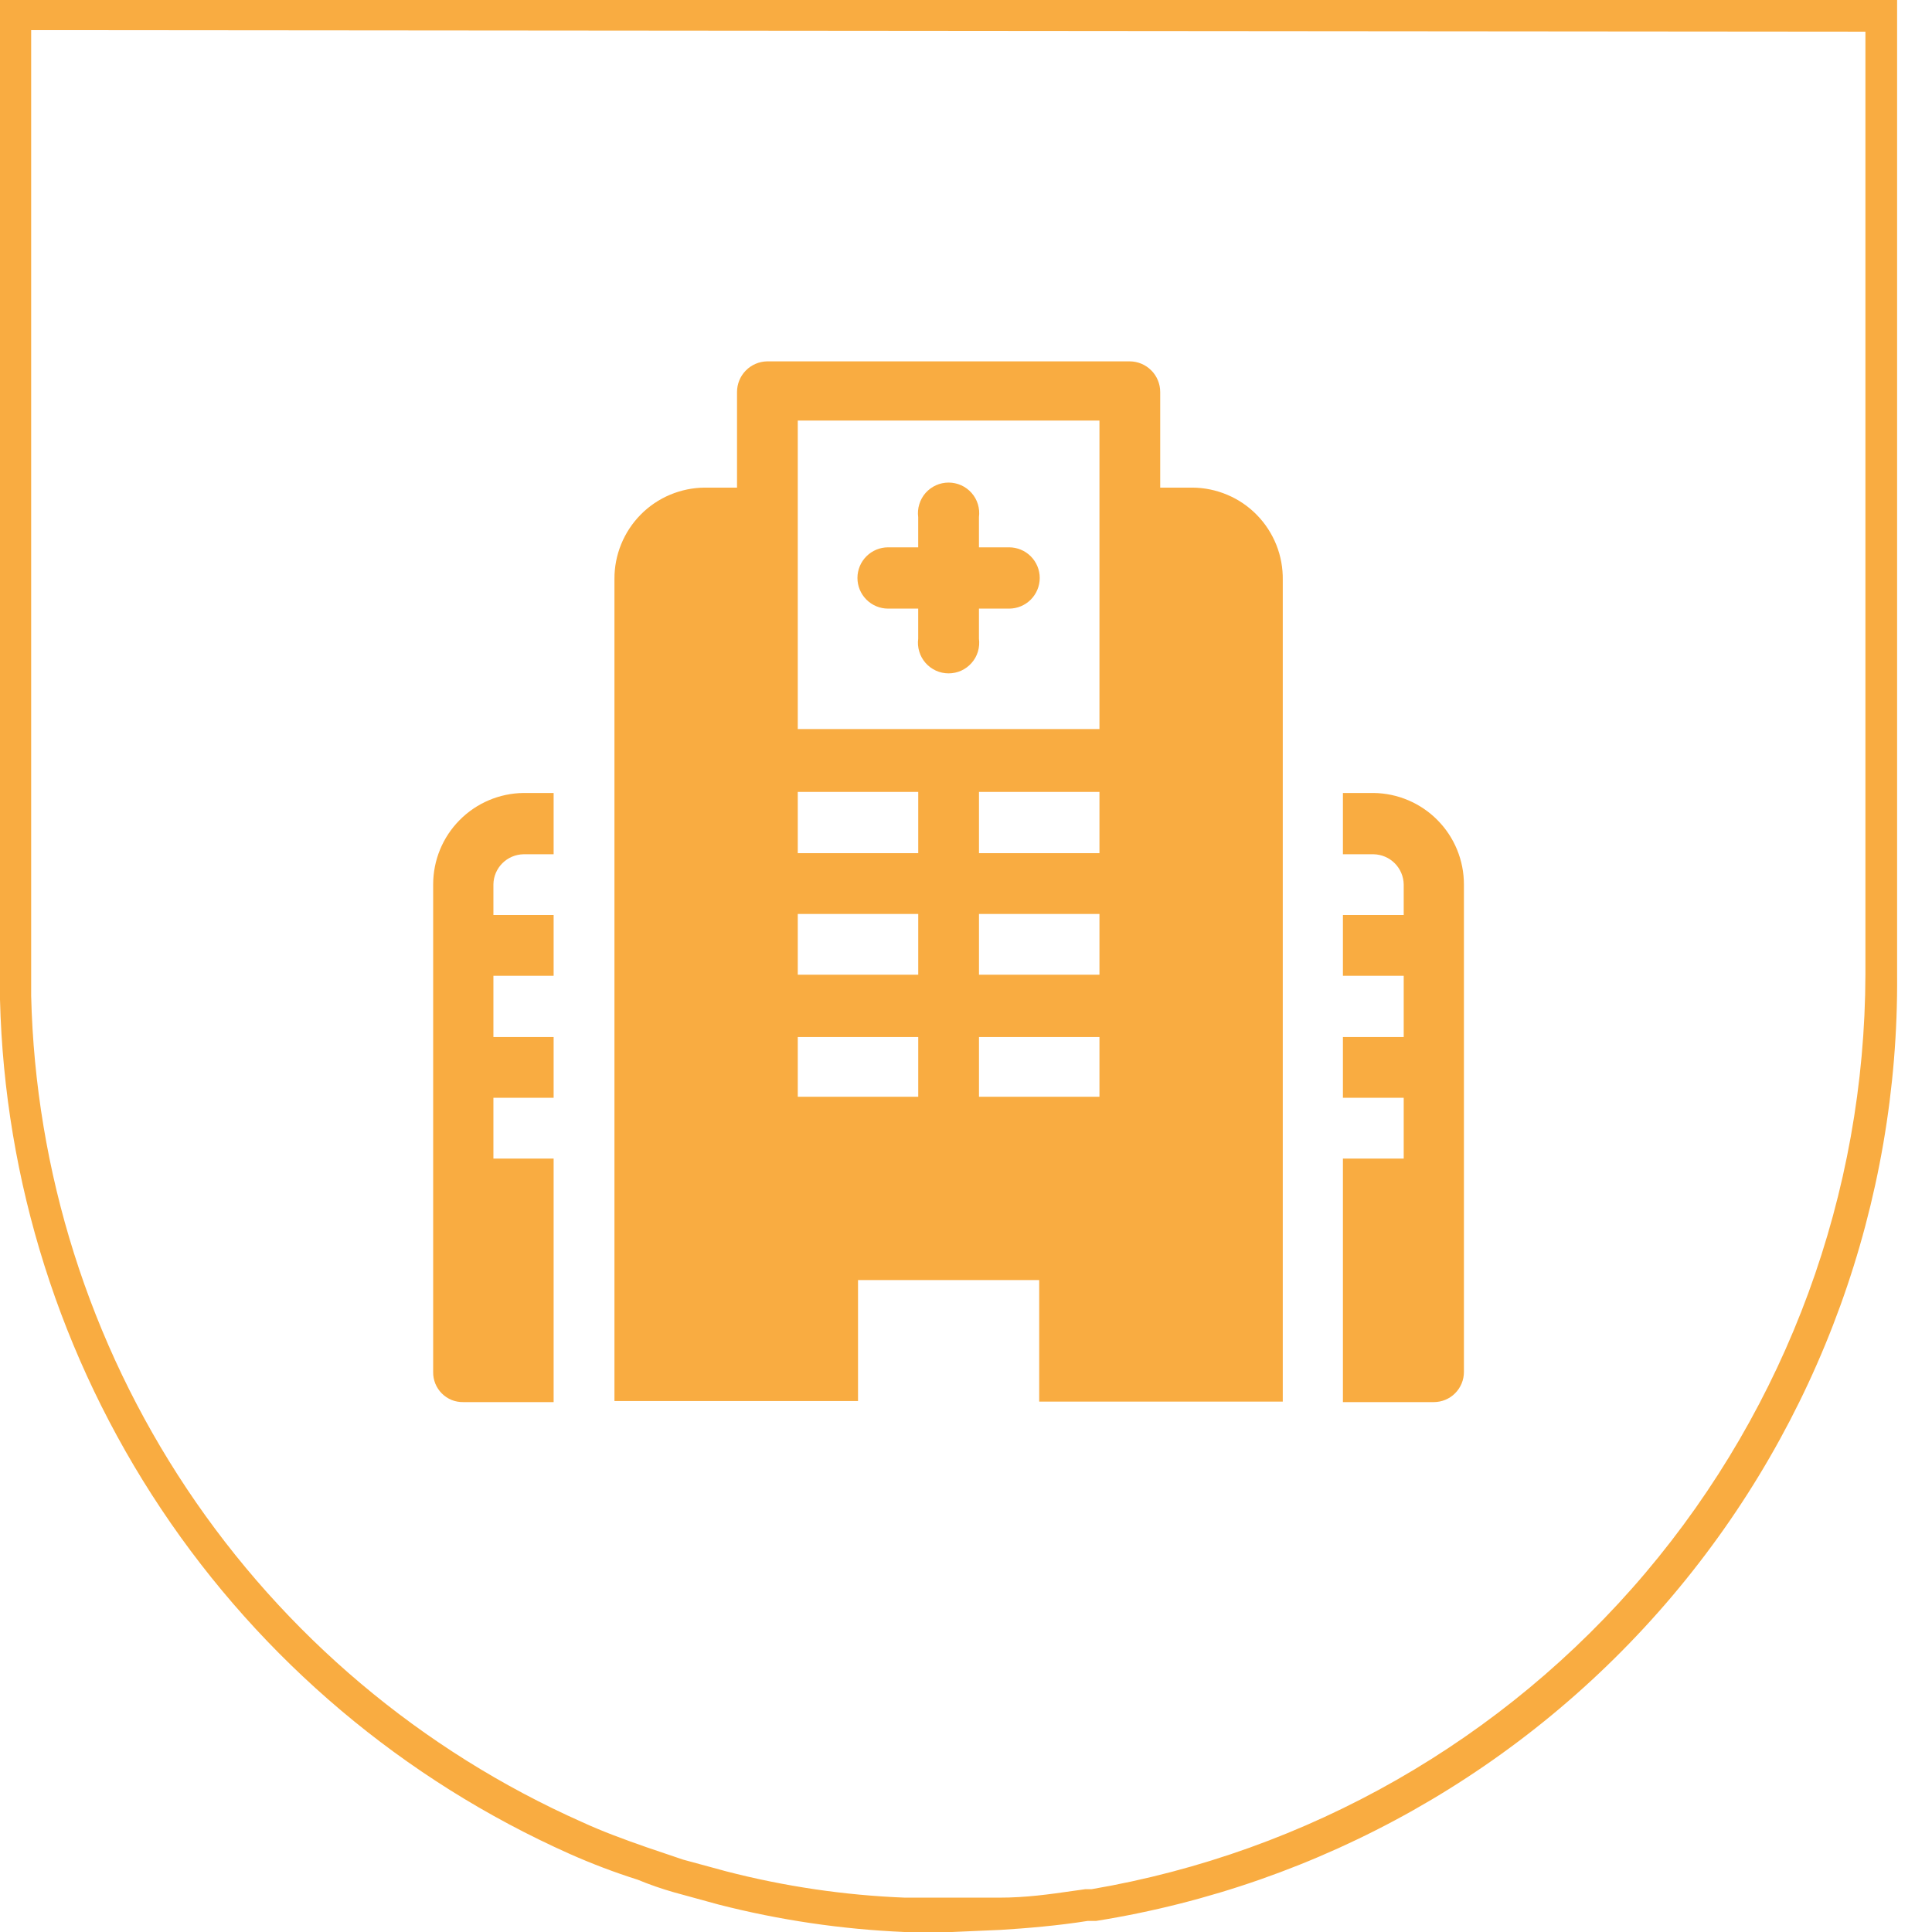 <svg width="54" height="54" viewBox="0 0 54 54" fill="none" xmlns="http://www.w3.org/2000/svg">
<path fill-rule="evenodd" clip-rule="evenodd" d="M26.609 54H25.28C23.525 53.925 21.783 53.668 20.082 53.232L18.842 52.892C18.497 52.794 18.157 52.676 17.823 52.538C17.175 52.333 16.539 52.091 15.918 51.815C11.28 49.745 7.323 46.404 4.505 42.178C1.688 37.953 0.126 33.015 0 27.938V27.273V0H53.025V27.244C53.073 33.6 50.841 39.764 46.734 44.616C42.627 49.468 36.917 52.687 30.64 53.69H30.404C29.577 53.823 28.676 53.897 27.967 53.941L26.609 54ZM0.871 0.842V27.199V27.834C0.988 32.747 2.497 37.526 5.223 41.614C7.95 45.703 11.781 48.933 16.272 50.929C16.848 51.194 17.454 51.416 18.089 51.637L19.093 51.977L20.289 52.302C21.926 52.726 23.604 52.974 25.294 53.04H27.923C28.676 53.04 29.316 52.949 30.032 52.846L30.203 52.822L30.33 52.804H30.507C36.548 51.774 42.032 48.643 45.99 43.964C49.948 39.284 52.126 33.358 52.139 27.229V0.886L0.871 0.842ZM14.632 23.877H15.474V22.164H14.632C13.96 22.172 13.318 22.444 12.845 22.923C12.372 23.401 12.107 24.046 12.107 24.719V38.348C12.105 38.459 12.126 38.569 12.167 38.672C12.209 38.775 12.271 38.869 12.349 38.947C12.428 39.026 12.521 39.088 12.624 39.13C12.727 39.171 12.838 39.191 12.949 39.189H15.474V32.382H13.791V30.684H15.474V28.986H13.791V27.273H15.474V25.575H13.791V24.719C13.794 24.497 13.884 24.285 14.041 24.128C14.198 23.971 14.41 23.881 14.632 23.877ZM37.535 22.164H38.392C39.064 22.172 39.706 22.444 40.179 22.923C40.652 23.401 40.917 24.046 40.917 24.719V38.348C40.917 38.571 40.828 38.785 40.67 38.943C40.513 39.101 40.298 39.189 40.075 39.189H37.535V32.382H39.234V30.684H37.535V28.986H39.234V27.273H37.535V25.575H39.234V24.719C39.23 24.497 39.14 24.285 38.983 24.128C38.826 23.971 38.614 23.881 38.392 23.877H37.535V22.164ZM33.329 13.629H32.428V10.957C32.428 10.729 32.338 10.511 32.177 10.351C32.016 10.19 31.799 10.1 31.571 10.1H21.442C21.217 10.104 21.003 10.196 20.846 10.356C20.688 10.516 20.6 10.732 20.6 10.957V13.629H19.699C19.366 13.631 19.036 13.699 18.729 13.828C18.421 13.957 18.142 14.146 17.908 14.383C17.673 14.621 17.488 14.902 17.362 15.211C17.236 15.52 17.172 15.85 17.174 16.184V39.16H23.982V35.778H29.046V39.175H35.854V16.213C35.859 15.877 35.799 15.543 35.675 15.231C35.55 14.919 35.366 14.634 35.131 14.394C34.896 14.153 34.616 13.962 34.306 13.831C33.997 13.7 33.665 13.631 33.329 13.629ZM25.665 30.654H22.298V28.986H25.665V30.654ZM25.665 27.244H22.298V25.546H25.665V27.244ZM25.665 23.847H22.298V22.134H25.665V23.847ZM30.73 30.654H27.363V28.986H30.73V30.654ZM30.73 27.244H27.363V25.546H30.73V27.244ZM30.73 23.847H27.363V22.134H30.73V23.847ZM30.73 14.471V20.377H22.298V11.754H30.73V14.471ZM27.362 15.298H28.204C28.431 15.298 28.649 15.388 28.81 15.549C28.97 15.709 29.061 15.927 29.061 16.154C29.061 16.381 28.97 16.599 28.81 16.76C28.649 16.921 28.431 17.011 28.204 17.011H27.362V17.852C27.378 17.973 27.368 18.096 27.333 18.213C27.298 18.33 27.238 18.437 27.157 18.529C27.077 18.621 26.978 18.694 26.867 18.745C26.756 18.795 26.635 18.821 26.513 18.821C26.391 18.821 26.271 18.795 26.16 18.745C26.049 18.694 25.95 18.621 25.869 18.529C25.789 18.437 25.729 18.33 25.694 18.213C25.658 18.096 25.648 17.973 25.664 17.852V17.011H24.823C24.596 17.011 24.378 16.921 24.217 16.76C24.056 16.599 23.966 16.381 23.966 16.154C23.966 15.927 24.056 15.709 24.217 15.549C24.378 15.388 24.596 15.298 24.823 15.298H25.664V14.456C25.648 14.335 25.658 14.212 25.694 14.096C25.729 13.979 25.789 13.871 25.869 13.779C25.95 13.688 26.049 13.614 26.16 13.564C26.271 13.514 26.391 13.488 26.513 13.488C26.635 13.488 26.756 13.514 26.867 13.564C26.978 13.614 27.077 13.688 27.157 13.779C27.238 13.871 27.298 13.979 27.333 14.096C27.368 14.212 27.378 14.335 27.362 14.456V15.298Z" fill="#F9AC41"/>
</svg>
